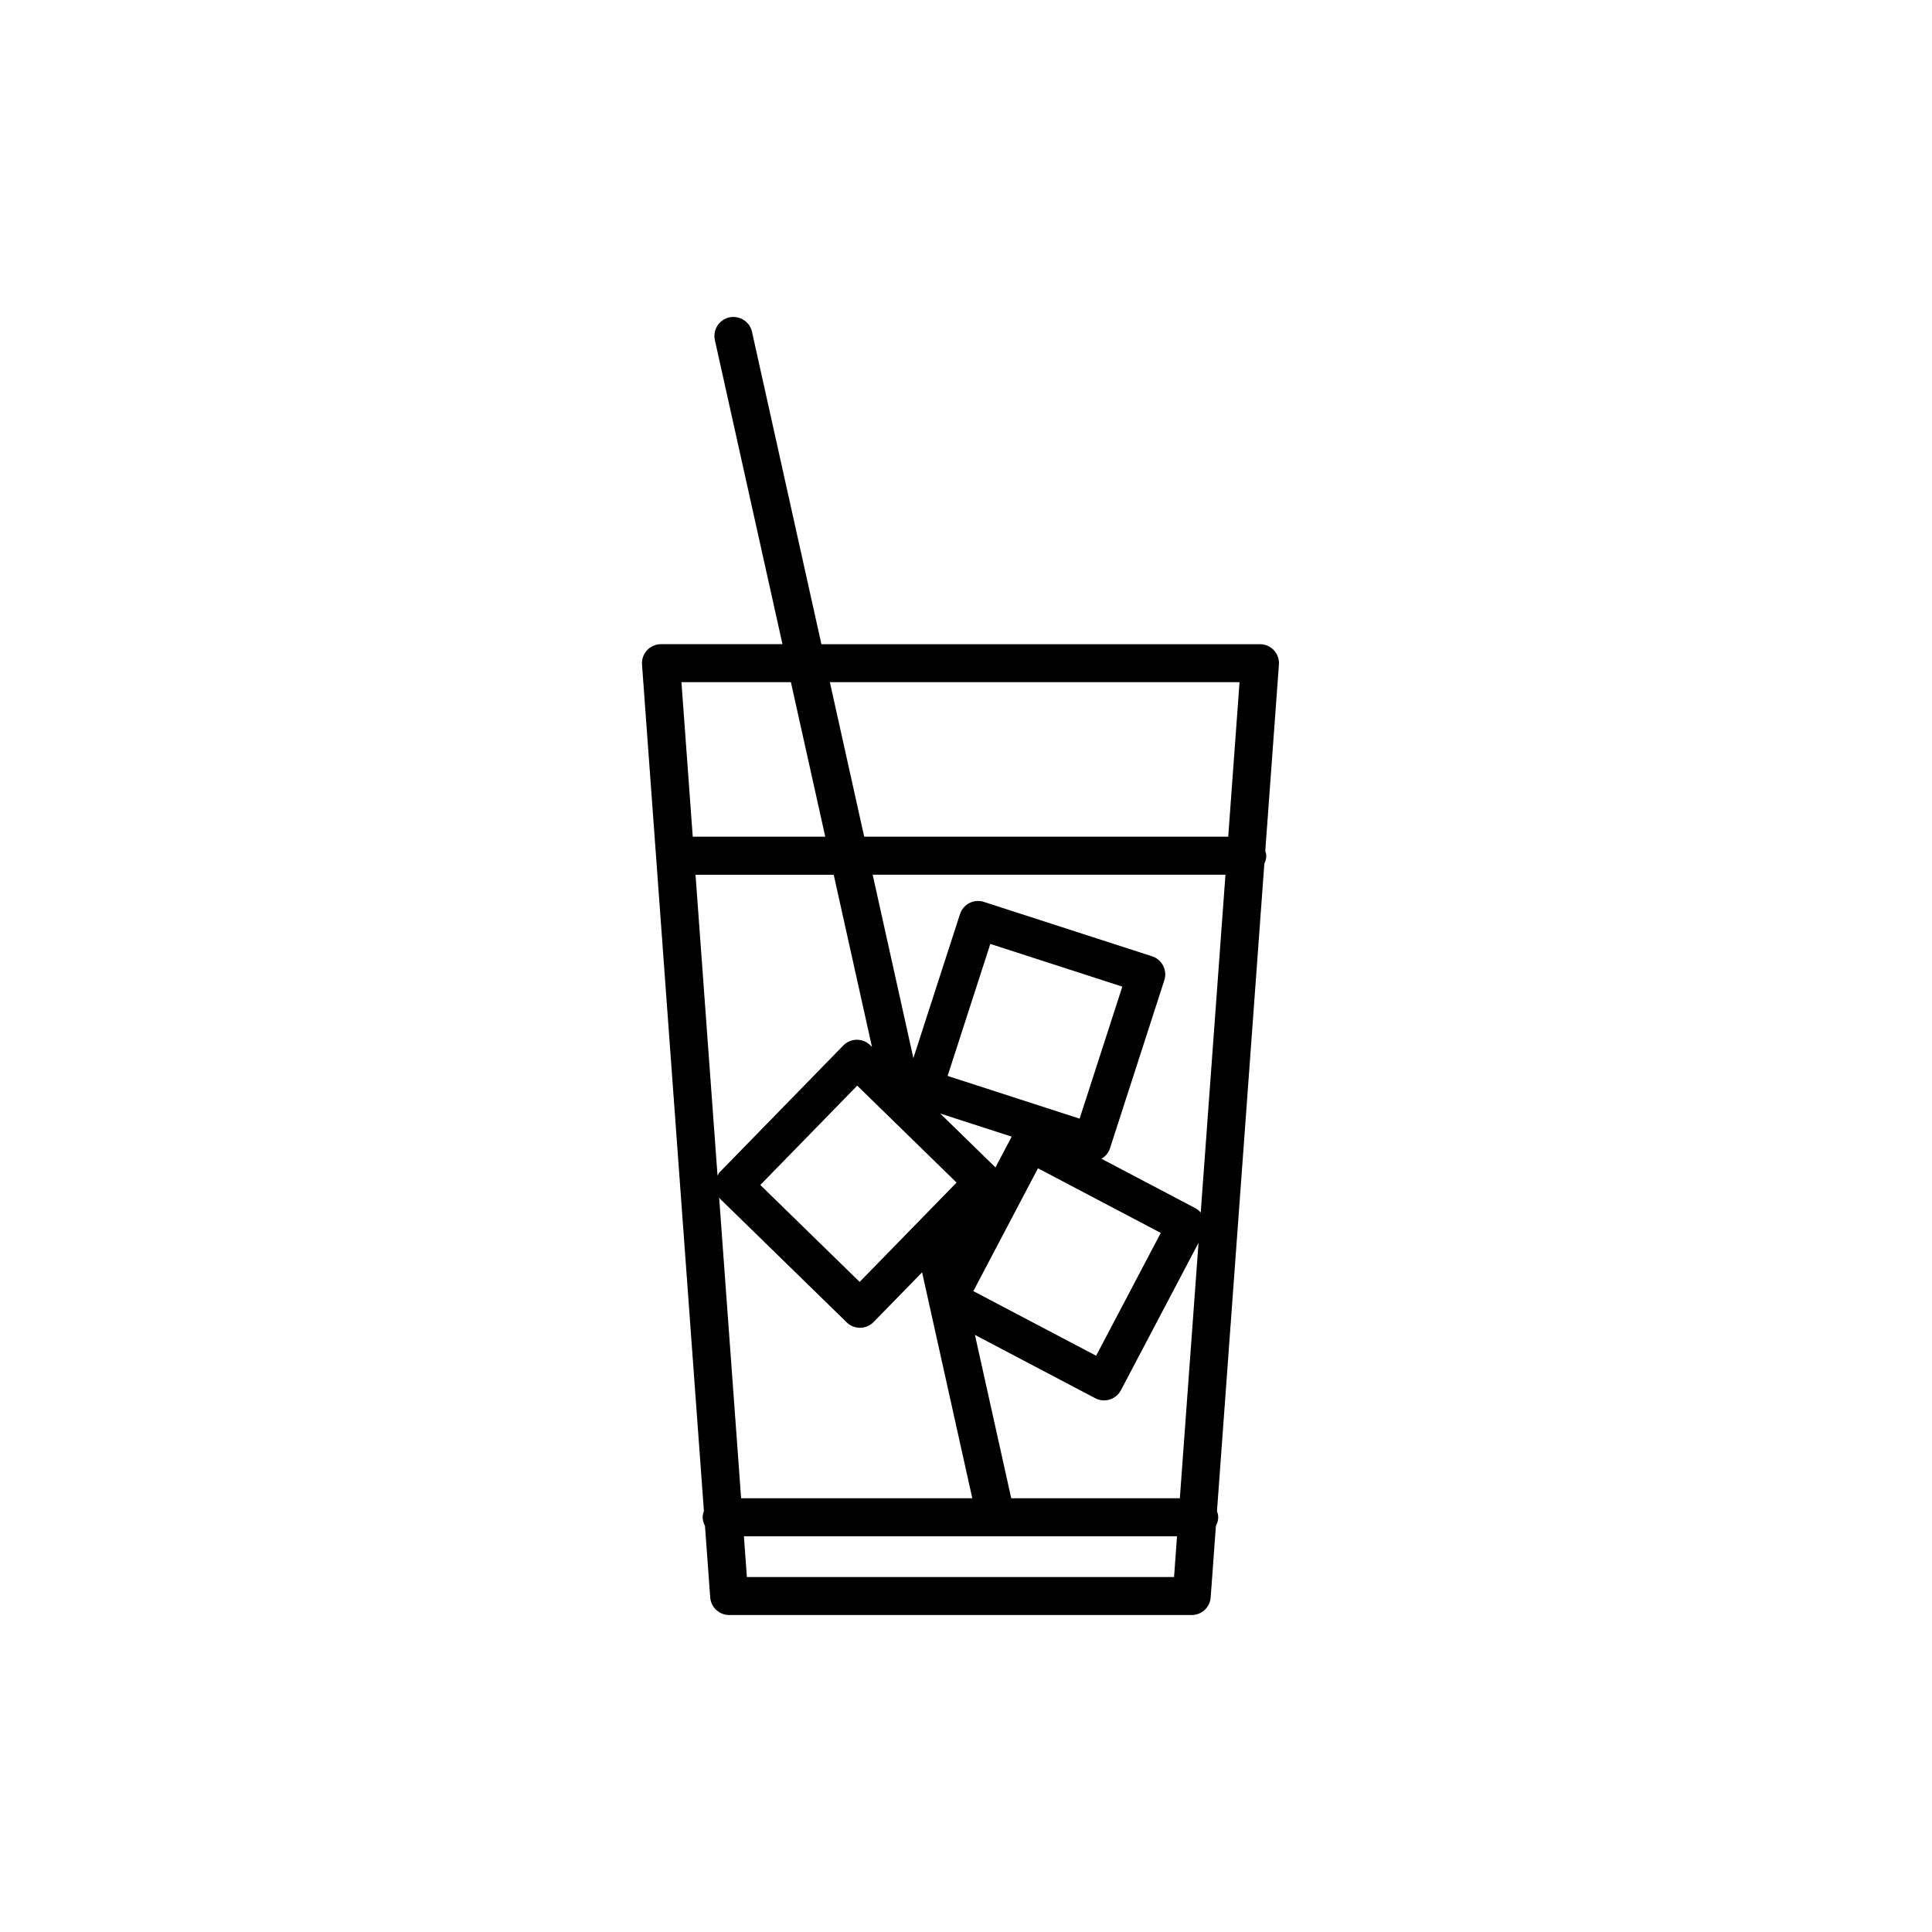 <?xml version="1.0" encoding="UTF-8"?>
<!-- Uploaded to: SVG Repo, www.svgrepo.com, Generator: SVG Repo Mixer Tools -->
<svg fill="#000000" width="800px" height="800px" version="1.1" viewBox="144 144 512 512" xmlns="http://www.w3.org/2000/svg">
 <path d="m481.6 316.32c-0.953-1.027-2.289-1.605-3.688-1.605h-116.23l-18.395-82.781c-0.605-2.715-3.293-4.402-6.012-3.828-2.715 0.605-4.43 3.293-3.828 6.012l17.914 80.594h-32.195c-1.402 0-2.734 0.578-3.688 1.605-0.953 1.023-1.438 2.402-1.336 3.797l16.402 224.34c-0.18 0.523-0.328 1.059-0.328 1.637 0 0.84 0.258 1.594 0.613 2.293l1.387 18.941c0.191 2.629 2.383 4.672 5.023 4.672h122.58c2.641 0 4.832-2.035 5.023-4.672l1.387-18.949c0.359-0.695 0.613-1.449 0.613-2.289 0-0.578-0.145-1.117-0.328-1.633l12.551-171.57c0.309-0.645 0.504-1.355 0.504-2.117 0-0.449-0.141-0.848-0.258-1.258l3.617-49.398c0.102-1.383-0.375-2.758-1.332-3.781zm-9.109 8.465-3 40.949h-96.469l-9.098-40.949zm-74.992 132.61-25.684 26.324-26.324-25.688 25.684-26.324zm21.574-3.785 32.543 17.125-17.129 32.547-32.543-17.125zm-23.949-24.48 11.32-34.98 34.98 11.316-11.316 34.988zm16.98 16.094-4.297 8.152-14.641-14.281zm-37.5-24.25c-0.941-0.922-2.207-1.43-3.516-1.43h-0.066c-1.336 0.016-2.609 0.562-3.543 1.523l-32.719 33.535c-0.273 0.281-0.414 0.625-0.609 0.945l-5.832-79.734h36.621l10.141 45.625zm-40.027 40.344c0.105 0.125 0.152 0.289 0.277 0.402l33.535 32.723c0.941 0.922 2.207 1.43 3.516 1.43h0.066c1.336-0.016 2.609-0.559 3.543-1.523l12.852-13.168 13.301 59.871-61.262 0.004zm77.41 79.738-9.617-43.293 31.875 16.777c0.746 0.395 1.551 0.578 2.344 0.578 1.809 0 3.562-0.977 4.465-2.691l20.57-39.074-4.953 67.703zm50.219-75.723c-0.402-0.469-0.887-0.871-1.441-1.164l-24.859-13.082c1.043-0.625 1.863-1.566 2.238-2.731l14.414-44.582c0.855-2.644-0.594-5.488-3.246-6.344l-44.566-14.414c-2.66-0.867-5.488 0.594-6.344 3.246l-12.348 38.145-10.789-48.594h93.492zm-108.61-140.55 9.105 40.949h-35.117l-2.996-40.949zm-11.668 237.14-0.785-10.793h114.78l-0.785 10.793z"/>
</svg>